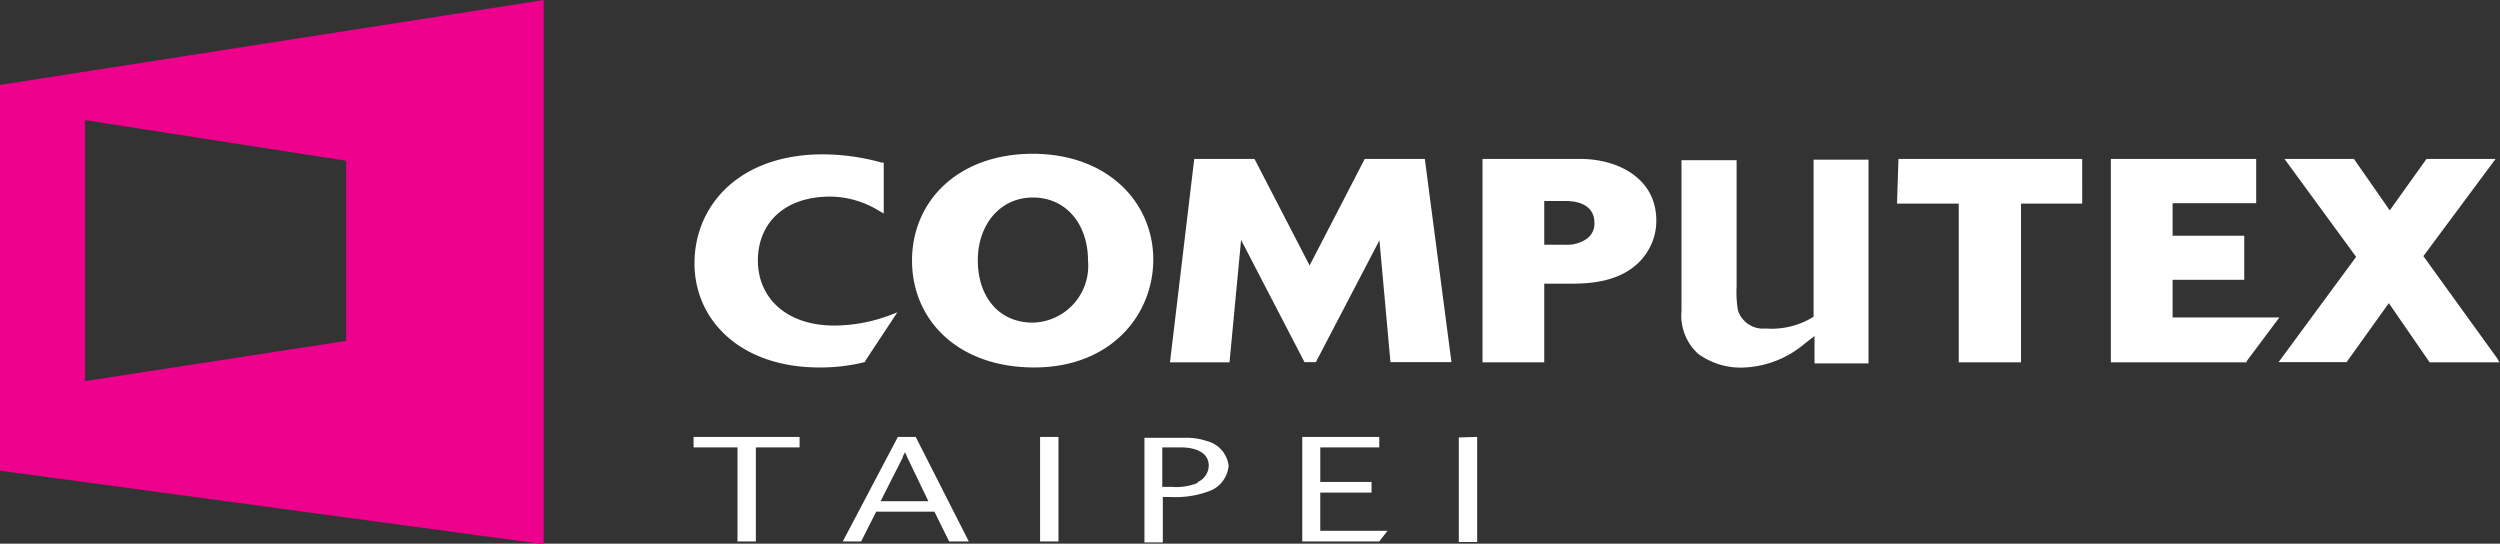 <svg xmlns="http://www.w3.org/2000/svg" viewBox="0 0 136.07 29.59"><rect x="0" y="0" width="136.07" height="29.59" fill="#333333" stroke="none"/><defs><style>.cls-1{fill:#ec008c;}.cls-2{fill:#fff;}</style></defs><title>logocomputex</title><g id="Calque_2" data-name="Calque 2"><g id="Layer_1" data-name="Layer 1"><path class="cls-1" d="M0,4.62v21l29.59,4V0ZM18.84,18.55,4.63,20.74V6.54L18.84,8.75Z"/><path class="cls-2" d="M37.75,24.35h2.39v5.12h1V24.35h2.38v-.57H37.75Zm11.12-.57-3,5.69h1l.82-1.62h3.17l.8,1.62h1.07l-2.89-5.69Zm-.94,3.5,1.2-2.37c0-.1.07-.15.13-.3l.13.3,1.14,2.37Zm8.68,2.19h1V23.78h-1ZM65.67,24a3.48,3.48,0,0,0-1.24-.17H62.29v5.69h1V27.05h.39a5.24,5.24,0,0,0,2.19-.34,1.61,1.61,0,0,0,1-1.37A1.58,1.58,0,0,0,65.67,24Zm-.49,2.29a3.18,3.18,0,0,1-1.42.21h-.5V24.35h1c.75,0,1.53.24,1.53,1A1,1,0,0,1,65.18,26.24Zm6.68.52h2.79v-.58H71.86V24.35h3.21v-.57H70.88v5.69h4.19l.45-.58H71.86Zm7.54-3v5.69h1V23.78Z"/><path class="cls-2" d="M45.42,17.72c-2.67,0-4.17-1.55-4.17-3.54s1.39-3.47,3.92-3.48a5.14,5.14,0,0,1,2.7.79l.23.13V8.85l-.11,0a12.09,12.09,0,0,0-3.19-.45c-4.61,0-7,2.82-7,5.93S40.32,20,44.59,20a9.79,9.79,0,0,0,2.5-.3l0,0,0-.05L48.84,17l-.41.16A8.78,8.78,0,0,1,45.42,17.72Zm90.48,1.76-4-5.54,3.93-5.29h-3.76l-2,2.8-1.95-2.8h-3.78l3.9,5.33-4.22,5.73h3.7l2.3-3.21,2.22,3.22h3.8Zm-32.65-8.4h3.36v8.64H110V11.08h3.33V8.65h-10Zm15,6.2V15.23h3.9v-2.4h-3.9V11.06h4.55V8.65h-7.91V19.72h7.39l0-.06,1.78-2.38ZM86,8.65H80.69V19.72h3.36V15.44h1.37c.9,0,3,0,4.12-1.56A3.15,3.15,0,0,0,90.15,12C90.15,9.75,88.13,8.65,86,8.65ZM86.36,13a1.87,1.87,0,0,1-1.16.32H84.05V10.94h1.16c.89,0,1.57.35,1.57,1.18A1,1,0,0,1,86.36,13ZM56.22,8.37c-4.07,0-6.58,2.57-6.58,5.81S52.14,20,56.29,20s6.48-2.83,6.48-5.88S60.35,8.38,56.22,8.37Zm0,9.19c-1.9,0-3-1.46-3-3.39s1.2-3.42,3-3.42,3,1.44,3,3.46A3.09,3.09,0,0,1,56.22,17.56ZM74.28,8.65l-3,5.8-3-5.8H65L63.68,19.72h3.24l.63-6.66L71,19.71h.62l3.46-6.63.6,6.63H79L77.55,8.65Zm24.43,8.59h0a4.33,4.33,0,0,1-2.61.64,1.43,1.43,0,0,1-1.51-1,6.08,6.08,0,0,1-.07-1.3V8.72h-3v8.2a2.82,2.82,0,0,0,.91,2.34A3.93,3.93,0,0,0,95,20a5.45,5.45,0,0,0,3.24-1.31l.52-.4v1.49h2.94V8.69H98.71Z"/></g></g></svg>